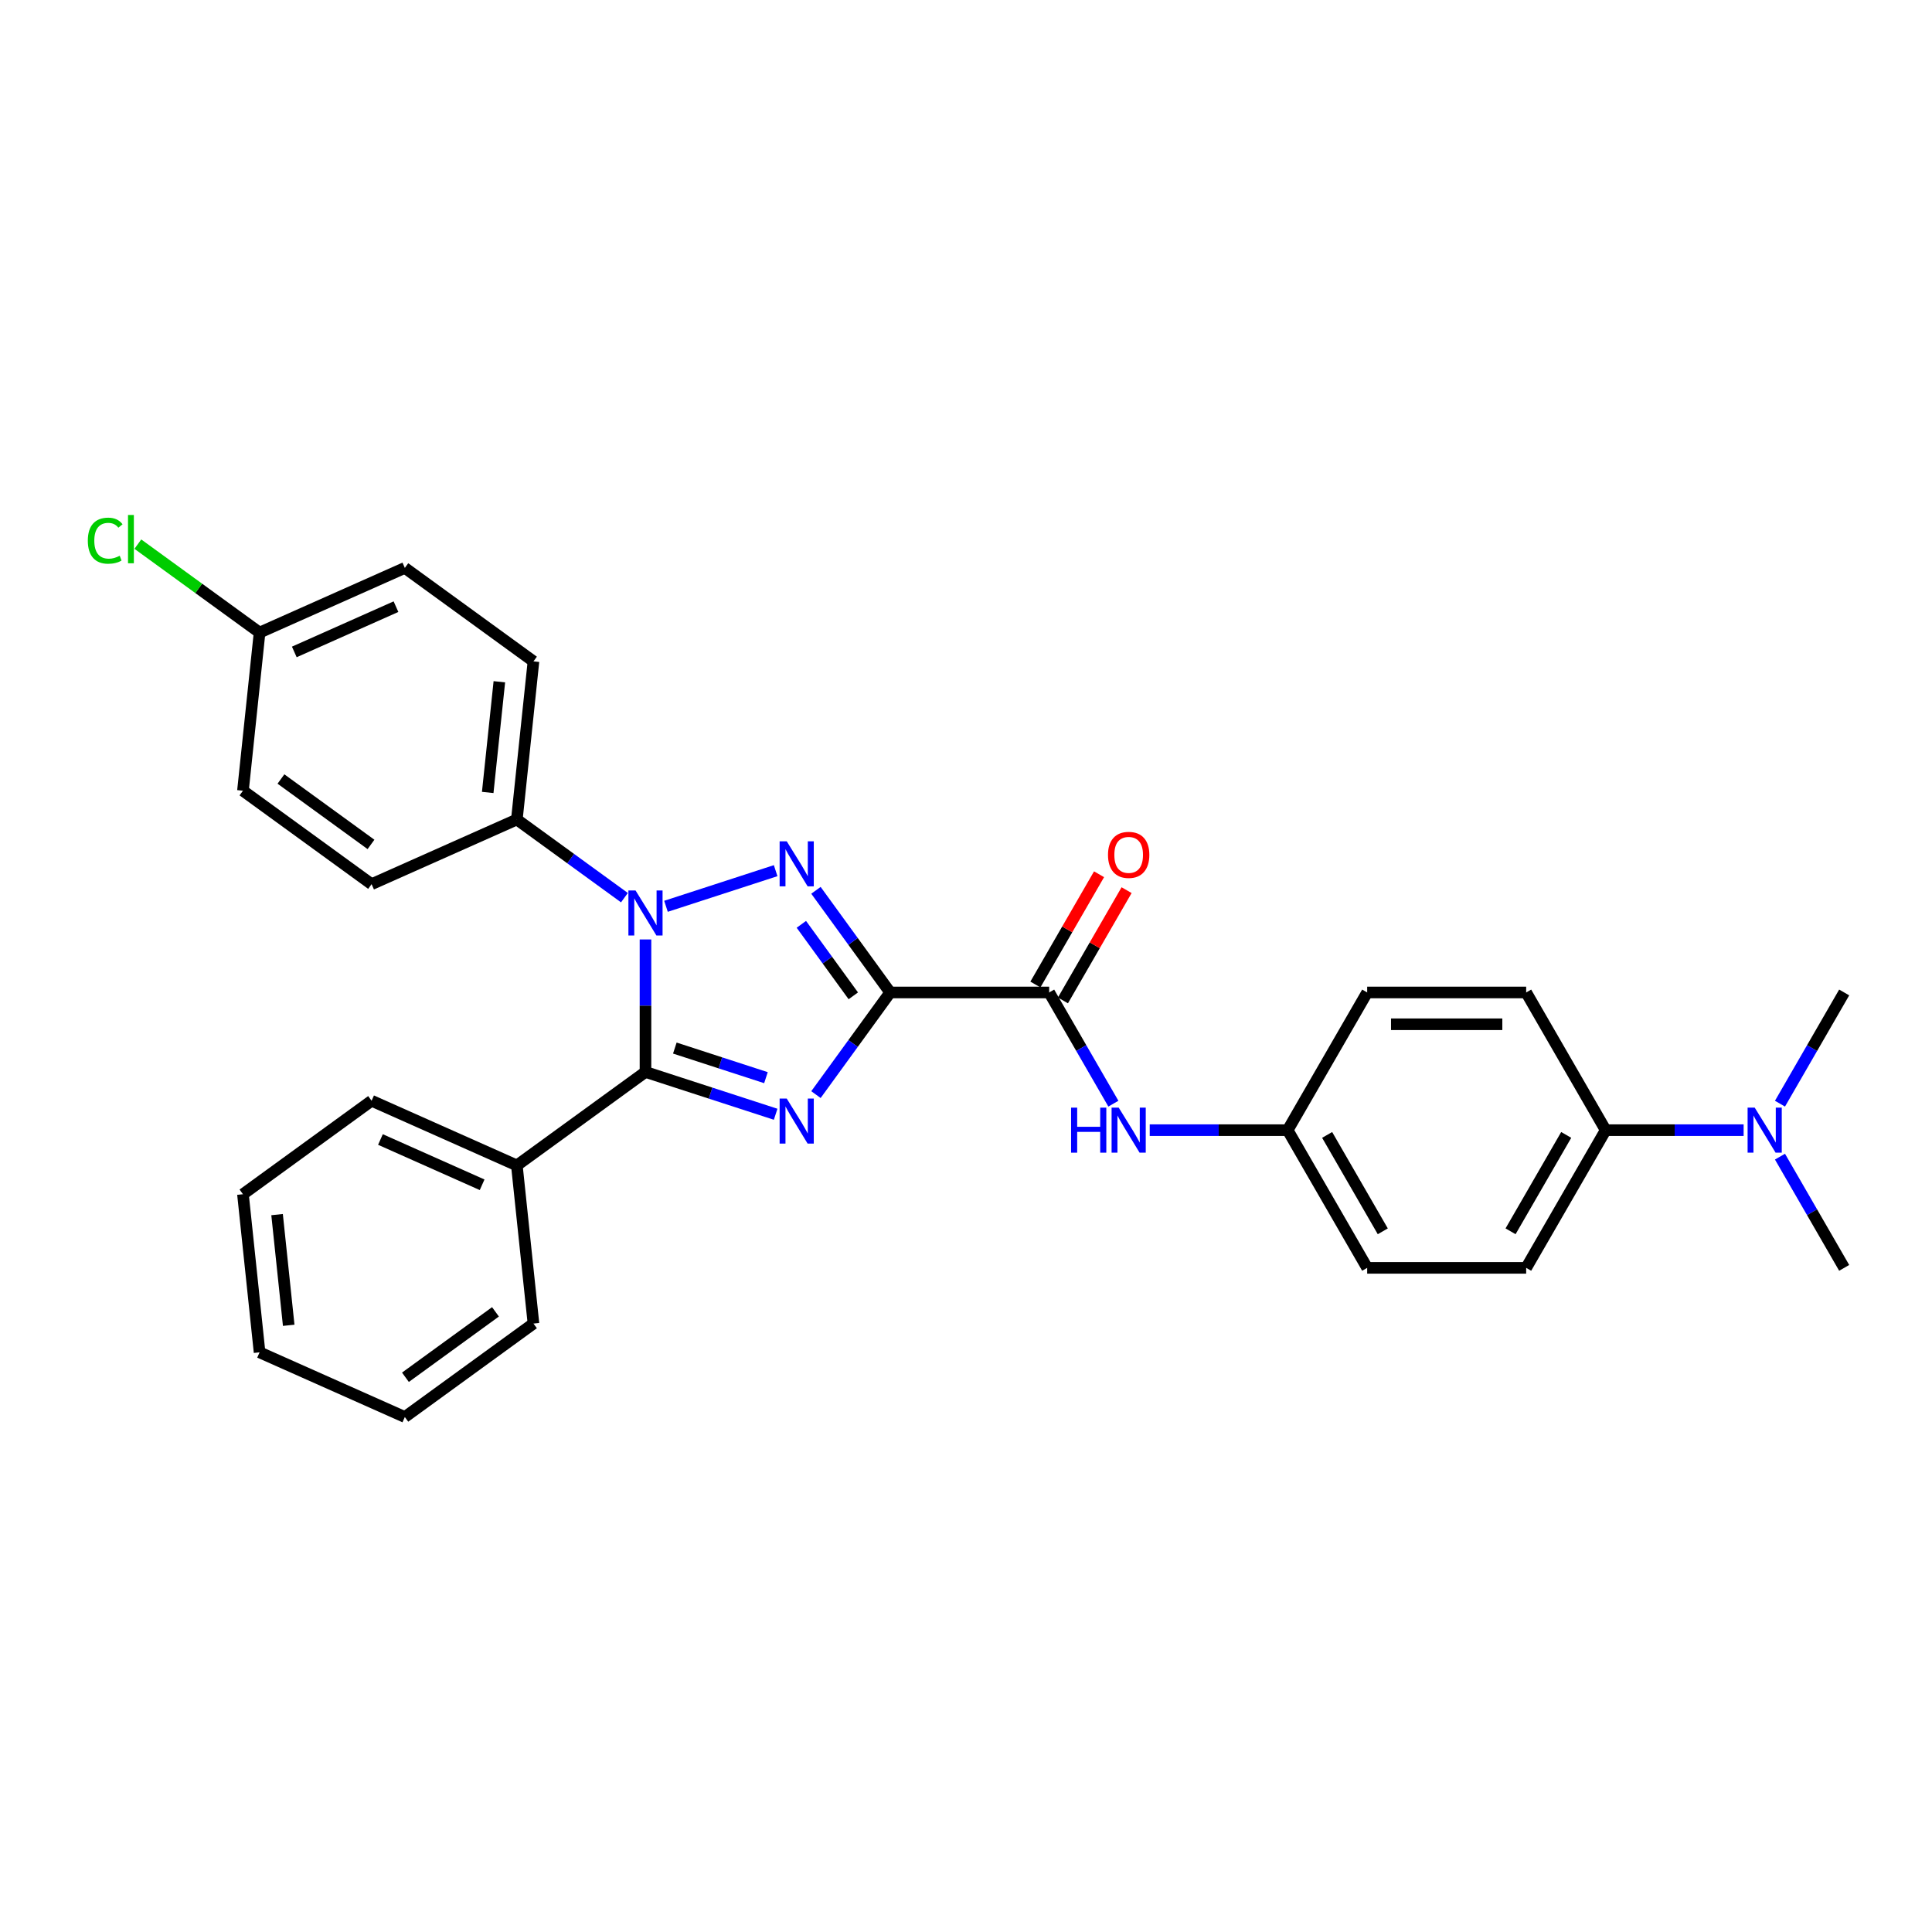 <?xml version='1.0' encoding='iso-8859-1'?>
<svg version='1.1' baseProfile='full'
              xmlns='http://www.w3.org/2000/svg'
                      xmlns:rdkit='http://www.rdkit.org/xml'
                      xmlns:xlink='http://www.w3.org/1999/xlink'
                  xml:space='preserve'
width='1000px' height='1000px' viewBox='0 0 1000 1000'>
<!-- END OF HEADER -->
<rect style='opacity:1.0;fill:#FFFFFF;stroke:none' width='1000' height='1000' x='0' y='0'> </rect>
<path class='bond-0' d='M 460.748,513.697 L 441.541,540.132' style='fill:none;fill-rule:evenodd;stroke:#000000;stroke-width:6px;stroke-linecap:butt;stroke-linejoin:miter;stroke-opacity:1' />
<path class='bond-0' d='M 441.541,540.132 L 422.335,566.567' style='fill:none;fill-rule:evenodd;stroke:#0000FF;stroke-width:6px;stroke-linecap:butt;stroke-linejoin:miter;stroke-opacity:1' />
<path class='bond-1' d='M 460.748,513.697 L 441.541,487.261' style='fill:none;fill-rule:evenodd;stroke:#000000;stroke-width:6px;stroke-linecap:butt;stroke-linejoin:miter;stroke-opacity:1' />
<path class='bond-1' d='M 441.541,487.261 L 422.335,460.826' style='fill:none;fill-rule:evenodd;stroke:#0000FF;stroke-width:6px;stroke-linecap:butt;stroke-linejoin:miter;stroke-opacity:1' />
<path class='bond-1' d='M 441.669,515.441 L 428.225,496.936' style='fill:none;fill-rule:evenodd;stroke:#000000;stroke-width:6px;stroke-linecap:butt;stroke-linejoin:miter;stroke-opacity:1' />
<path class='bond-1' d='M 428.225,496.936 L 414.78,478.431' style='fill:none;fill-rule:evenodd;stroke:#0000FF;stroke-width:6px;stroke-linecap:butt;stroke-linejoin:miter;stroke-opacity:1' />
<path class='bond-4' d='M 460.748,513.697 L 543.047,513.697' style='fill:none;fill-rule:evenodd;stroke:#000000;stroke-width:6px;stroke-linecap:butt;stroke-linejoin:miter;stroke-opacity:1' />
<path class='bond-3' d='M 401.477,576.738 L 367.789,565.792' style='fill:none;fill-rule:evenodd;stroke:#0000FF;stroke-width:6px;stroke-linecap:butt;stroke-linejoin:miter;stroke-opacity:1' />
<path class='bond-3' d='M 367.789,565.792 L 334.101,554.846' style='fill:none;fill-rule:evenodd;stroke:#000000;stroke-width:6px;stroke-linecap:butt;stroke-linejoin:miter;stroke-opacity:1' />
<path class='bond-3' d='M 396.457,557.8 L 372.875,550.138' style='fill:none;fill-rule:evenodd;stroke:#0000FF;stroke-width:6px;stroke-linecap:butt;stroke-linejoin:miter;stroke-opacity:1' />
<path class='bond-3' d='M 372.875,550.138 L 349.294,542.476' style='fill:none;fill-rule:evenodd;stroke:#000000;stroke-width:6px;stroke-linecap:butt;stroke-linejoin:miter;stroke-opacity:1' />
<path class='bond-2' d='M 401.477,450.655 L 344.711,469.099' style='fill:none;fill-rule:evenodd;stroke:#0000FF;stroke-width:6px;stroke-linecap:butt;stroke-linejoin:miter;stroke-opacity:1' />
<path class='bond-6' d='M 323.205,464.63 L 295.362,444.401' style='fill:none;fill-rule:evenodd;stroke:#0000FF;stroke-width:6px;stroke-linecap:butt;stroke-linejoin:miter;stroke-opacity:1' />
<path class='bond-6' d='M 295.362,444.401 L 267.52,424.172' style='fill:none;fill-rule:evenodd;stroke:#000000;stroke-width:6px;stroke-linecap:butt;stroke-linejoin:miter;stroke-opacity:1' />
<path class='bond-29' d='M 334.101,486.258 L 334.101,520.552' style='fill:none;fill-rule:evenodd;stroke:#0000FF;stroke-width:6px;stroke-linecap:butt;stroke-linejoin:miter;stroke-opacity:1' />
<path class='bond-29' d='M 334.101,520.552 L 334.101,554.846' style='fill:none;fill-rule:evenodd;stroke:#000000;stroke-width:6px;stroke-linecap:butt;stroke-linejoin:miter;stroke-opacity:1' />
<path class='bond-7' d='M 334.101,554.846 L 267.52,603.221' style='fill:none;fill-rule:evenodd;stroke:#000000;stroke-width:6px;stroke-linecap:butt;stroke-linejoin:miter;stroke-opacity:1' />
<path class='bond-5' d='M 543.047,513.697 L 559.664,542.478' style='fill:none;fill-rule:evenodd;stroke:#000000;stroke-width:6px;stroke-linecap:butt;stroke-linejoin:miter;stroke-opacity:1' />
<path class='bond-5' d='M 559.664,542.478 L 576.281,571.259' style='fill:none;fill-rule:evenodd;stroke:#0000FF;stroke-width:6px;stroke-linecap:butt;stroke-linejoin:miter;stroke-opacity:1' />
<path class='bond-9' d='M 550.175,517.812 L 566.649,489.277' style='fill:none;fill-rule:evenodd;stroke:#000000;stroke-width:6px;stroke-linecap:butt;stroke-linejoin:miter;stroke-opacity:1' />
<path class='bond-9' d='M 566.649,489.277 L 583.123,460.743' style='fill:none;fill-rule:evenodd;stroke:#FF0000;stroke-width:6px;stroke-linecap:butt;stroke-linejoin:miter;stroke-opacity:1' />
<path class='bond-9' d='M 535.92,509.582 L 552.394,481.047' style='fill:none;fill-rule:evenodd;stroke:#000000;stroke-width:6px;stroke-linecap:butt;stroke-linejoin:miter;stroke-opacity:1' />
<path class='bond-9' d='M 552.394,481.047 L 568.868,452.513' style='fill:none;fill-rule:evenodd;stroke:#FF0000;stroke-width:6px;stroke-linecap:butt;stroke-linejoin:miter;stroke-opacity:1' />
<path class='bond-13' d='M 595.094,584.97 L 630.795,584.97' style='fill:none;fill-rule:evenodd;stroke:#0000FF;stroke-width:6px;stroke-linecap:butt;stroke-linejoin:miter;stroke-opacity:1' />
<path class='bond-13' d='M 630.795,584.97 L 666.497,584.97' style='fill:none;fill-rule:evenodd;stroke:#000000;stroke-width:6px;stroke-linecap:butt;stroke-linejoin:miter;stroke-opacity:1' />
<path class='bond-11' d='M 267.52,424.172 L 276.122,342.324' style='fill:none;fill-rule:evenodd;stroke:#000000;stroke-width:6px;stroke-linecap:butt;stroke-linejoin:miter;stroke-opacity:1' />
<path class='bond-11' d='M 252.44,410.174 L 258.462,352.88' style='fill:none;fill-rule:evenodd;stroke:#000000;stroke-width:6px;stroke-linecap:butt;stroke-linejoin:miter;stroke-opacity:1' />
<path class='bond-12' d='M 267.52,424.172 L 192.335,457.647' style='fill:none;fill-rule:evenodd;stroke:#000000;stroke-width:6px;stroke-linecap:butt;stroke-linejoin:miter;stroke-opacity:1' />
<path class='bond-24' d='M 267.52,603.221 L 192.335,569.747' style='fill:none;fill-rule:evenodd;stroke:#000000;stroke-width:6px;stroke-linecap:butt;stroke-linejoin:miter;stroke-opacity:1' />
<path class='bond-24' d='M 249.547,613.237 L 196.918,589.805' style='fill:none;fill-rule:evenodd;stroke:#000000;stroke-width:6px;stroke-linecap:butt;stroke-linejoin:miter;stroke-opacity:1' />
<path class='bond-25' d='M 267.52,603.221 L 276.122,685.07' style='fill:none;fill-rule:evenodd;stroke:#000000;stroke-width:6px;stroke-linecap:butt;stroke-linejoin:miter;stroke-opacity:1' />
<path class='bond-8' d='M 831.096,584.97 L 789.946,656.244' style='fill:none;fill-rule:evenodd;stroke:#000000;stroke-width:6px;stroke-linecap:butt;stroke-linejoin:miter;stroke-opacity:1' />
<path class='bond-8' d='M 810.669,587.431 L 781.864,637.323' style='fill:none;fill-rule:evenodd;stroke:#000000;stroke-width:6px;stroke-linecap:butt;stroke-linejoin:miter;stroke-opacity:1' />
<path class='bond-10' d='M 831.096,584.97 L 866.798,584.97' style='fill:none;fill-rule:evenodd;stroke:#000000;stroke-width:6px;stroke-linecap:butt;stroke-linejoin:miter;stroke-opacity:1' />
<path class='bond-10' d='M 866.798,584.97 L 902.499,584.97' style='fill:none;fill-rule:evenodd;stroke:#0000FF;stroke-width:6px;stroke-linecap:butt;stroke-linejoin:miter;stroke-opacity:1' />
<path class='bond-30' d='M 831.096,584.97 L 789.946,513.697' style='fill:none;fill-rule:evenodd;stroke:#000000;stroke-width:6px;stroke-linecap:butt;stroke-linejoin:miter;stroke-opacity:1' />
<path class='bond-22' d='M 921.312,598.681 L 937.929,627.463' style='fill:none;fill-rule:evenodd;stroke:#0000FF;stroke-width:6px;stroke-linecap:butt;stroke-linejoin:miter;stroke-opacity:1' />
<path class='bond-22' d='M 937.929,627.463 L 954.545,656.244' style='fill:none;fill-rule:evenodd;stroke:#000000;stroke-width:6px;stroke-linecap:butt;stroke-linejoin:miter;stroke-opacity:1' />
<path class='bond-23' d='M 921.312,571.259 L 937.929,542.478' style='fill:none;fill-rule:evenodd;stroke:#0000FF;stroke-width:6px;stroke-linecap:butt;stroke-linejoin:miter;stroke-opacity:1' />
<path class='bond-23' d='M 937.929,542.478 L 954.545,513.697' style='fill:none;fill-rule:evenodd;stroke:#000000;stroke-width:6px;stroke-linecap:butt;stroke-linejoin:miter;stroke-opacity:1' />
<path class='bond-20' d='M 276.122,342.324 L 209.54,293.949' style='fill:none;fill-rule:evenodd;stroke:#000000;stroke-width:6px;stroke-linecap:butt;stroke-linejoin:miter;stroke-opacity:1' />
<path class='bond-19' d='M 192.335,457.647 L 125.753,409.272' style='fill:none;fill-rule:evenodd;stroke:#000000;stroke-width:6px;stroke-linecap:butt;stroke-linejoin:miter;stroke-opacity:1' />
<path class='bond-19' d='M 192.023,437.074 L 145.416,403.212' style='fill:none;fill-rule:evenodd;stroke:#000000;stroke-width:6px;stroke-linecap:butt;stroke-linejoin:miter;stroke-opacity:1' />
<path class='bond-17' d='M 666.497,584.97 L 707.647,513.697' style='fill:none;fill-rule:evenodd;stroke:#000000;stroke-width:6px;stroke-linecap:butt;stroke-linejoin:miter;stroke-opacity:1' />
<path class='bond-18' d='M 666.497,584.97 L 707.647,656.244' style='fill:none;fill-rule:evenodd;stroke:#000000;stroke-width:6px;stroke-linecap:butt;stroke-linejoin:miter;stroke-opacity:1' />
<path class='bond-18' d='M 686.924,587.431 L 715.729,637.323' style='fill:none;fill-rule:evenodd;stroke:#000000;stroke-width:6px;stroke-linecap:butt;stroke-linejoin:miter;stroke-opacity:1' />
<path class='bond-14' d='M 789.946,656.244 L 707.647,656.244' style='fill:none;fill-rule:evenodd;stroke:#000000;stroke-width:6px;stroke-linecap:butt;stroke-linejoin:miter;stroke-opacity:1' />
<path class='bond-15' d='M 789.946,513.697 L 707.647,513.697' style='fill:none;fill-rule:evenodd;stroke:#000000;stroke-width:6px;stroke-linecap:butt;stroke-linejoin:miter;stroke-opacity:1' />
<path class='bond-15' d='M 777.601,530.157 L 719.991,530.157' style='fill:none;fill-rule:evenodd;stroke:#000000;stroke-width:6px;stroke-linecap:butt;stroke-linejoin:miter;stroke-opacity:1' />
<path class='bond-16' d='M 134.356,327.423 L 125.753,409.272' style='fill:none;fill-rule:evenodd;stroke:#000000;stroke-width:6px;stroke-linecap:butt;stroke-linejoin:miter;stroke-opacity:1' />
<path class='bond-21' d='M 134.356,327.423 L 102.851,304.534' style='fill:none;fill-rule:evenodd;stroke:#000000;stroke-width:6px;stroke-linecap:butt;stroke-linejoin:miter;stroke-opacity:1' />
<path class='bond-21' d='M 102.851,304.534 L 71.346,281.644' style='fill:none;fill-rule:evenodd;stroke:#00CC00;stroke-width:6px;stroke-linecap:butt;stroke-linejoin:miter;stroke-opacity:1' />
<path class='bond-31' d='M 134.356,327.423 L 209.54,293.949' style='fill:none;fill-rule:evenodd;stroke:#000000;stroke-width:6px;stroke-linecap:butt;stroke-linejoin:miter;stroke-opacity:1' />
<path class='bond-31' d='M 152.329,337.439 L 204.958,314.007' style='fill:none;fill-rule:evenodd;stroke:#000000;stroke-width:6px;stroke-linecap:butt;stroke-linejoin:miter;stroke-opacity:1' />
<path class='bond-27' d='M 192.335,569.747 L 125.753,618.121' style='fill:none;fill-rule:evenodd;stroke:#000000;stroke-width:6px;stroke-linecap:butt;stroke-linejoin:miter;stroke-opacity:1' />
<path class='bond-26' d='M 276.122,685.07 L 209.54,733.444' style='fill:none;fill-rule:evenodd;stroke:#000000;stroke-width:6px;stroke-linecap:butt;stroke-linejoin:miter;stroke-opacity:1' />
<path class='bond-26' d='M 256.46,679.01 L 209.853,712.872' style='fill:none;fill-rule:evenodd;stroke:#000000;stroke-width:6px;stroke-linecap:butt;stroke-linejoin:miter;stroke-opacity:1' />
<path class='bond-28' d='M 209.54,733.444 L 134.356,699.97' style='fill:none;fill-rule:evenodd;stroke:#000000;stroke-width:6px;stroke-linecap:butt;stroke-linejoin:miter;stroke-opacity:1' />
<path class='bond-32' d='M 125.753,618.121 L 134.356,699.97' style='fill:none;fill-rule:evenodd;stroke:#000000;stroke-width:6px;stroke-linecap:butt;stroke-linejoin:miter;stroke-opacity:1' />
<path class='bond-32' d='M 143.414,628.678 L 149.435,685.972' style='fill:none;fill-rule:evenodd;stroke:#000000;stroke-width:6px;stroke-linecap:butt;stroke-linejoin:miter;stroke-opacity:1' />
<path  class='atom-1' d='M 407.221 568.625
L 414.859 580.97
Q 415.616 582.188, 416.834 584.393
Q 418.052 586.599, 418.118 586.731
L 418.118 568.625
L 421.212 568.625
L 421.212 591.932
L 418.019 591.932
L 409.822 578.435
Q 408.867 576.855, 407.847 575.044
Q 406.859 573.234, 406.563 572.674
L 406.563 591.932
L 403.534 591.932
L 403.534 568.625
L 407.221 568.625
' fill='#0000FF'/>
<path  class='atom-2' d='M 407.221 435.461
L 414.859 447.806
Q 415.616 449.024, 416.834 451.23
Q 418.052 453.435, 418.118 453.567
L 418.118 435.461
L 421.212 435.461
L 421.212 458.768
L 418.019 458.768
L 409.822 445.271
Q 408.867 443.691, 407.847 441.881
Q 406.859 440.07, 406.563 439.51
L 406.563 458.768
L 403.534 458.768
L 403.534 435.461
L 407.221 435.461
' fill='#0000FF'/>
<path  class='atom-3' d='M 328.949 460.893
L 336.587 473.238
Q 337.344 474.456, 338.562 476.662
Q 339.78 478.867, 339.846 478.999
L 339.846 460.893
L 342.94 460.893
L 342.94 484.2
L 339.747 484.2
L 331.55 470.703
Q 330.595 469.123, 329.575 467.313
Q 328.587 465.502, 328.291 464.942
L 328.291 484.2
L 325.262 484.2
L 325.262 460.893
L 328.949 460.893
' fill='#0000FF'/>
<path  class='atom-6' d='M 554.388 573.317
L 557.548 573.317
L 557.548 583.225
L 569.465 583.225
L 569.465 573.317
L 572.626 573.317
L 572.626 596.624
L 569.465 596.624
L 569.465 585.859
L 557.548 585.859
L 557.548 596.624
L 554.388 596.624
L 554.388 573.317
' fill='#0000FF'/>
<path  class='atom-6' d='M 579.045 573.317
L 586.683 585.662
Q 587.44 586.88, 588.658 589.085
Q 589.876 591.291, 589.942 591.423
L 589.942 573.317
L 593.036 573.317
L 593.036 596.624
L 589.843 596.624
L 581.646 583.127
Q 580.691 581.547, 579.671 579.736
Q 578.683 577.925, 578.387 577.366
L 578.387 596.624
L 575.358 596.624
L 575.358 573.317
L 579.045 573.317
' fill='#0000FF'/>
<path  class='atom-10' d='M 573.498 442.489
Q 573.498 436.893, 576.263 433.765
Q 579.029 430.638, 584.197 430.638
Q 589.365 430.638, 592.131 433.765
Q 594.896 436.893, 594.896 442.489
Q 594.896 448.151, 592.098 451.377
Q 589.3 454.571, 584.197 454.571
Q 579.062 454.571, 576.263 451.377
Q 573.498 448.184, 573.498 442.489
M 584.197 451.937
Q 587.752 451.937, 589.662 449.567
Q 591.604 447.164, 591.604 442.489
Q 591.604 437.913, 589.662 435.609
Q 587.752 433.271, 584.197 433.271
Q 580.642 433.271, 578.699 435.576
Q 576.79 437.88, 576.79 442.489
Q 576.79 447.196, 578.699 449.567
Q 580.642 451.937, 584.197 451.937
' fill='#FF0000'/>
<path  class='atom-11' d='M 908.244 573.317
L 915.881 585.662
Q 916.638 586.88, 917.856 589.085
Q 919.074 591.291, 919.14 591.423
L 919.14 573.317
L 922.235 573.317
L 922.235 596.624
L 919.041 596.624
L 910.844 583.127
Q 909.89 581.547, 908.869 579.736
Q 907.882 577.925, 907.585 577.366
L 907.585 596.624
L 904.557 596.624
L 904.557 573.317
L 908.244 573.317
' fill='#0000FF'/>
<path  class='atom-22' d='M 45.455 279.855
Q 45.455 274.061, 48.154 271.033
Q 50.886 267.971, 56.055 267.971
Q 60.861 267.971, 63.429 271.362
L 61.256 273.14
Q 59.38 270.671, 56.055 270.671
Q 52.532 270.671, 50.656 273.041
Q 48.812 275.378, 48.812 279.855
Q 48.812 284.464, 50.722 286.834
Q 52.664 289.205, 56.417 289.205
Q 58.985 289.205, 61.98 287.657
L 62.902 290.126
Q 61.684 290.916, 59.84 291.377
Q 57.997 291.838, 55.956 291.838
Q 50.886 291.838, 48.154 288.744
Q 45.455 285.649, 45.455 279.855
' fill='#00CC00'/>
<path  class='atom-22' d='M 66.26 266.556
L 69.288 266.556
L 69.288 291.542
L 66.26 291.542
L 66.26 266.556
' fill='#00CC00'/>
</svg>
